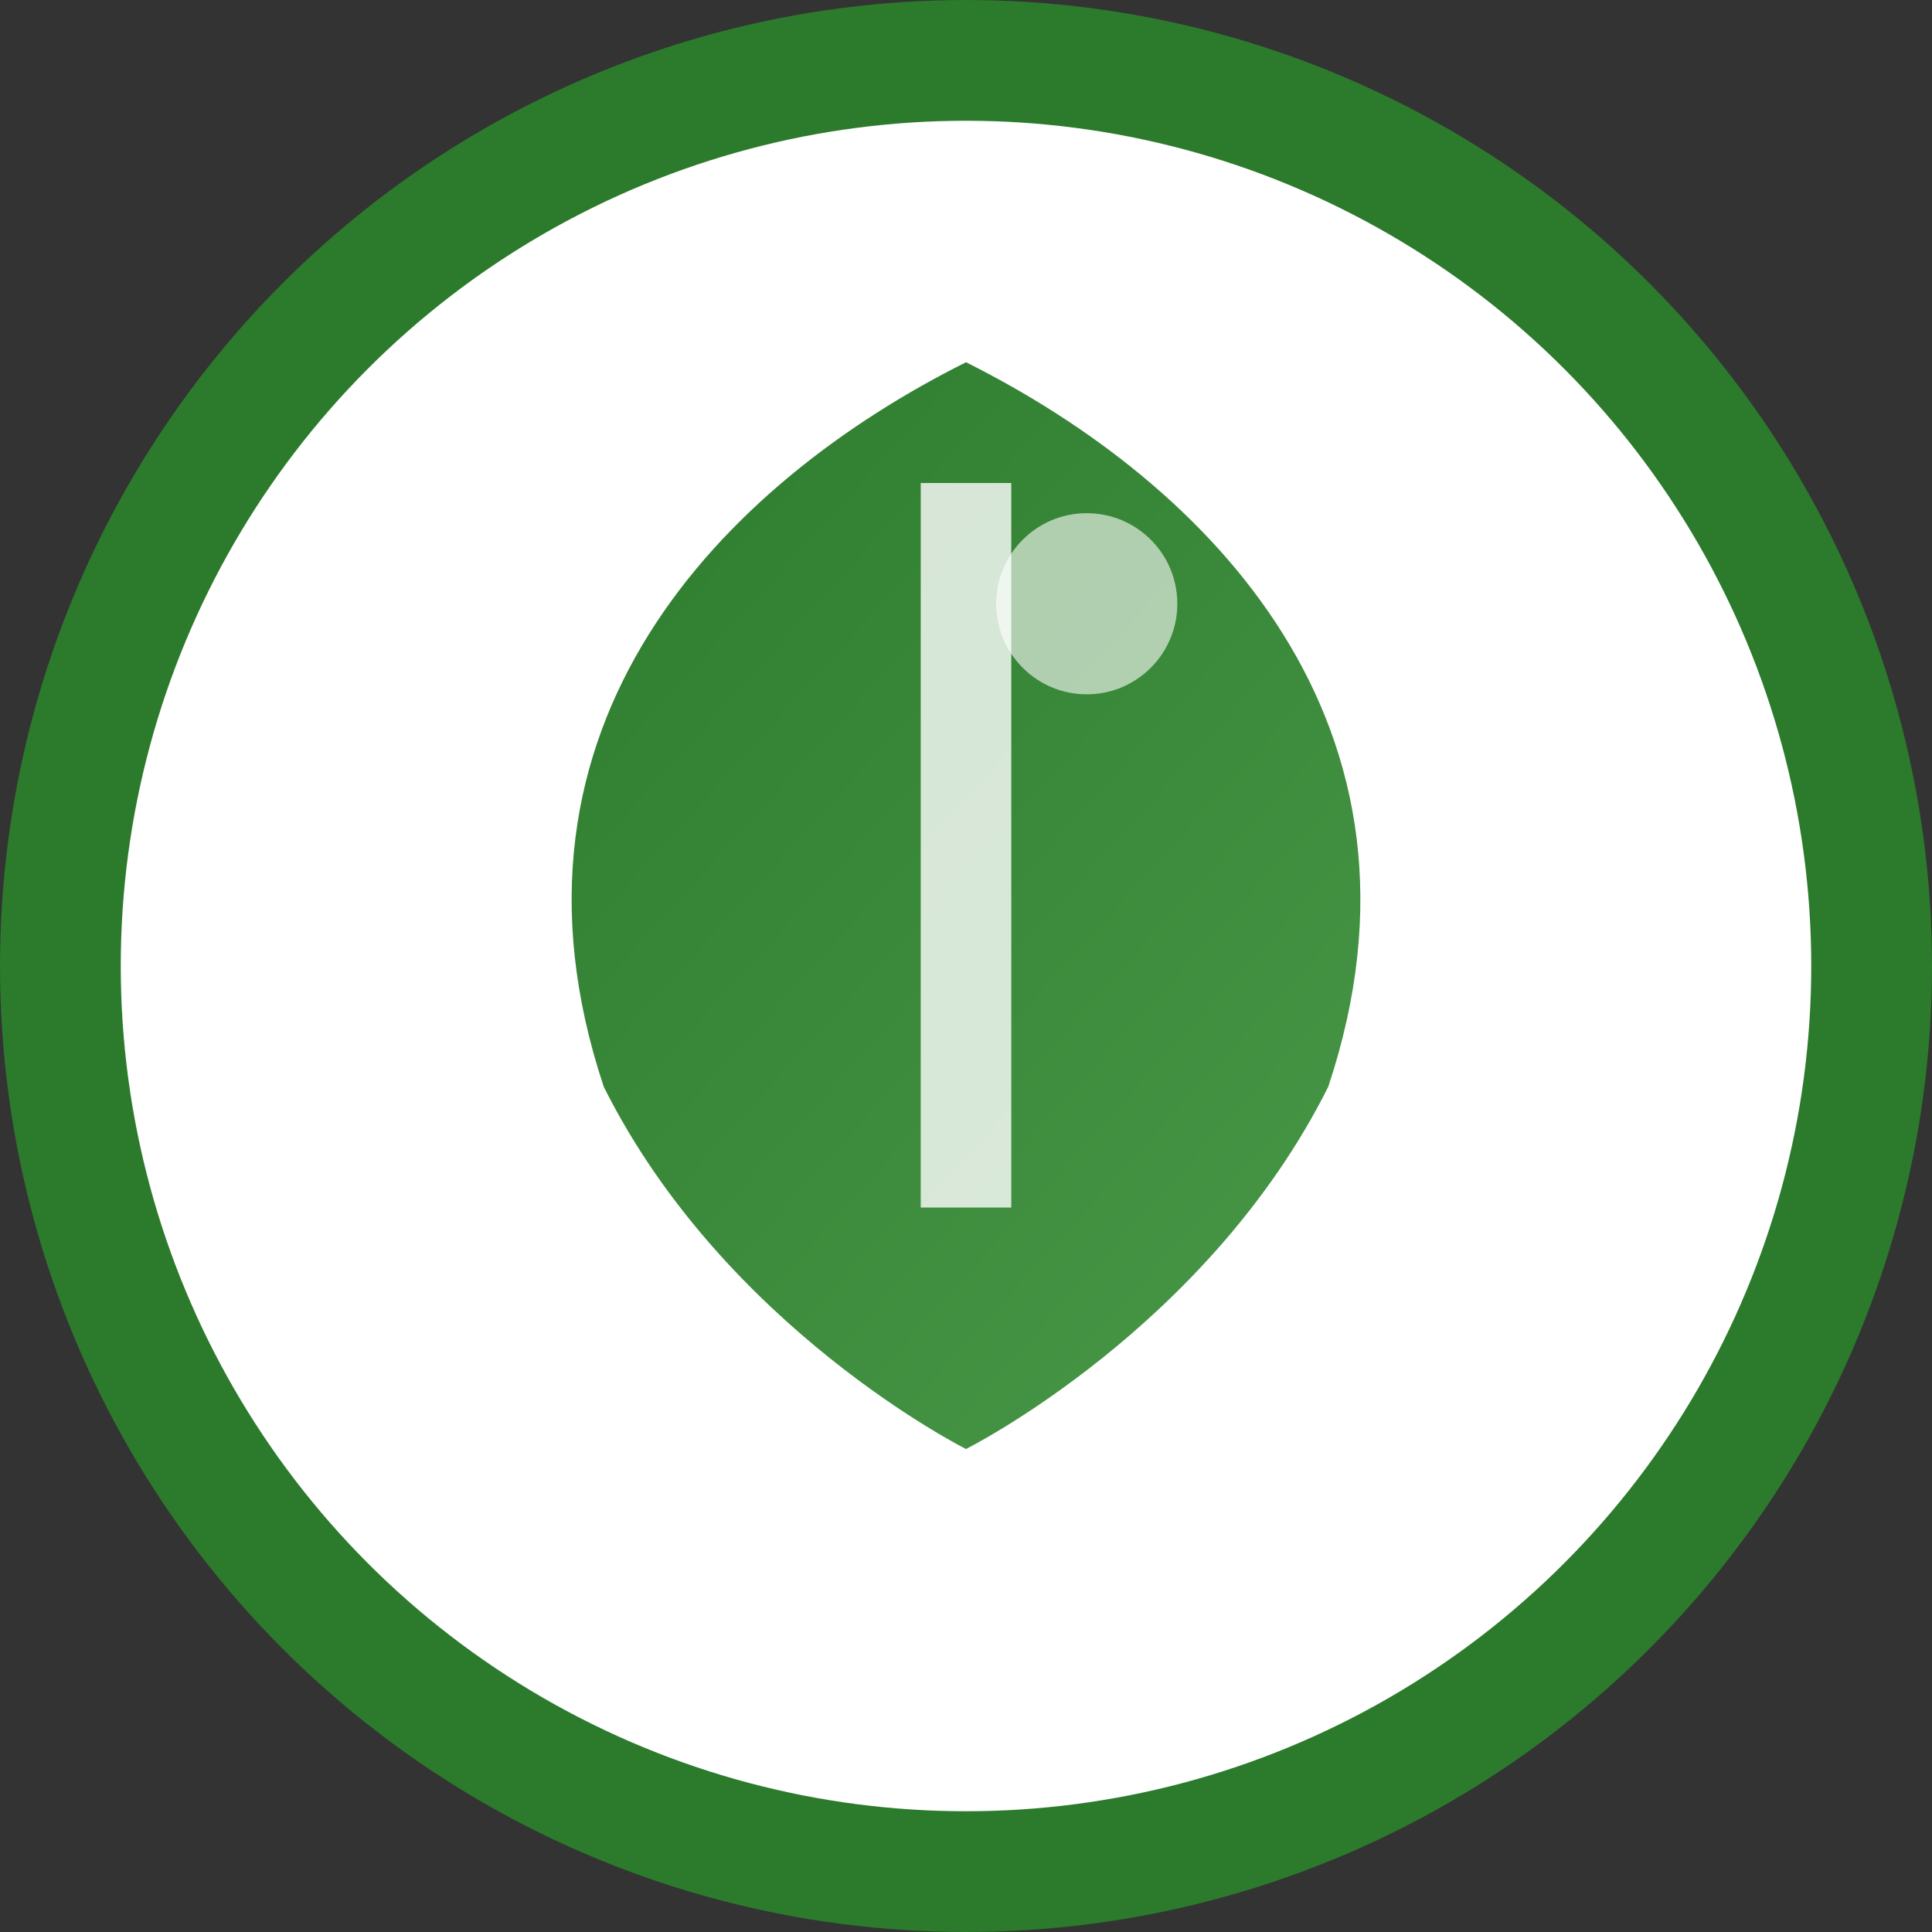 <svg xmlns="http://www.w3.org/2000/svg" viewBox="0 0 32 32">
  <rect x="0" y="0" width="32" height="32" fill="#333333" stroke="none"/>
  <defs>
    <linearGradient id="leafGradient" x1="0%" y1="0%" x2="100%" y2="100%">
      <stop offset="0%" style="stop-color:#2c7a2c;stop-opacity:1" />
      <stop offset="100%" style="stop-color:#4a9a4a;stop-opacity:1" />
    </linearGradient>
  </defs>
  
  <!-- Background circle -->
  <circle cx="16" cy="16" r="15" fill="white" stroke="#2c7a2c" stroke-width="2"/>
  
  <!-- Leaf shape -->
  <path d="M16 6 C20 8, 24 12, 22 18 C20 22, 16 24, 16 24 C16 24, 12 22, 10 18 C8 12, 12 8, 16 6 Z" 
        fill="url(#leafGradient)"/>
  
  <!-- Leaf vein -->
  <path d="M16 8 Q16 12, 16 20" stroke="white" stroke-width="1.5" fill="none" opacity="0.8"/>
  
  <!-- Small accent -->
  <circle cx="18" cy="10" r="1.5" fill="white" opacity="0.6"/>
</svg>
